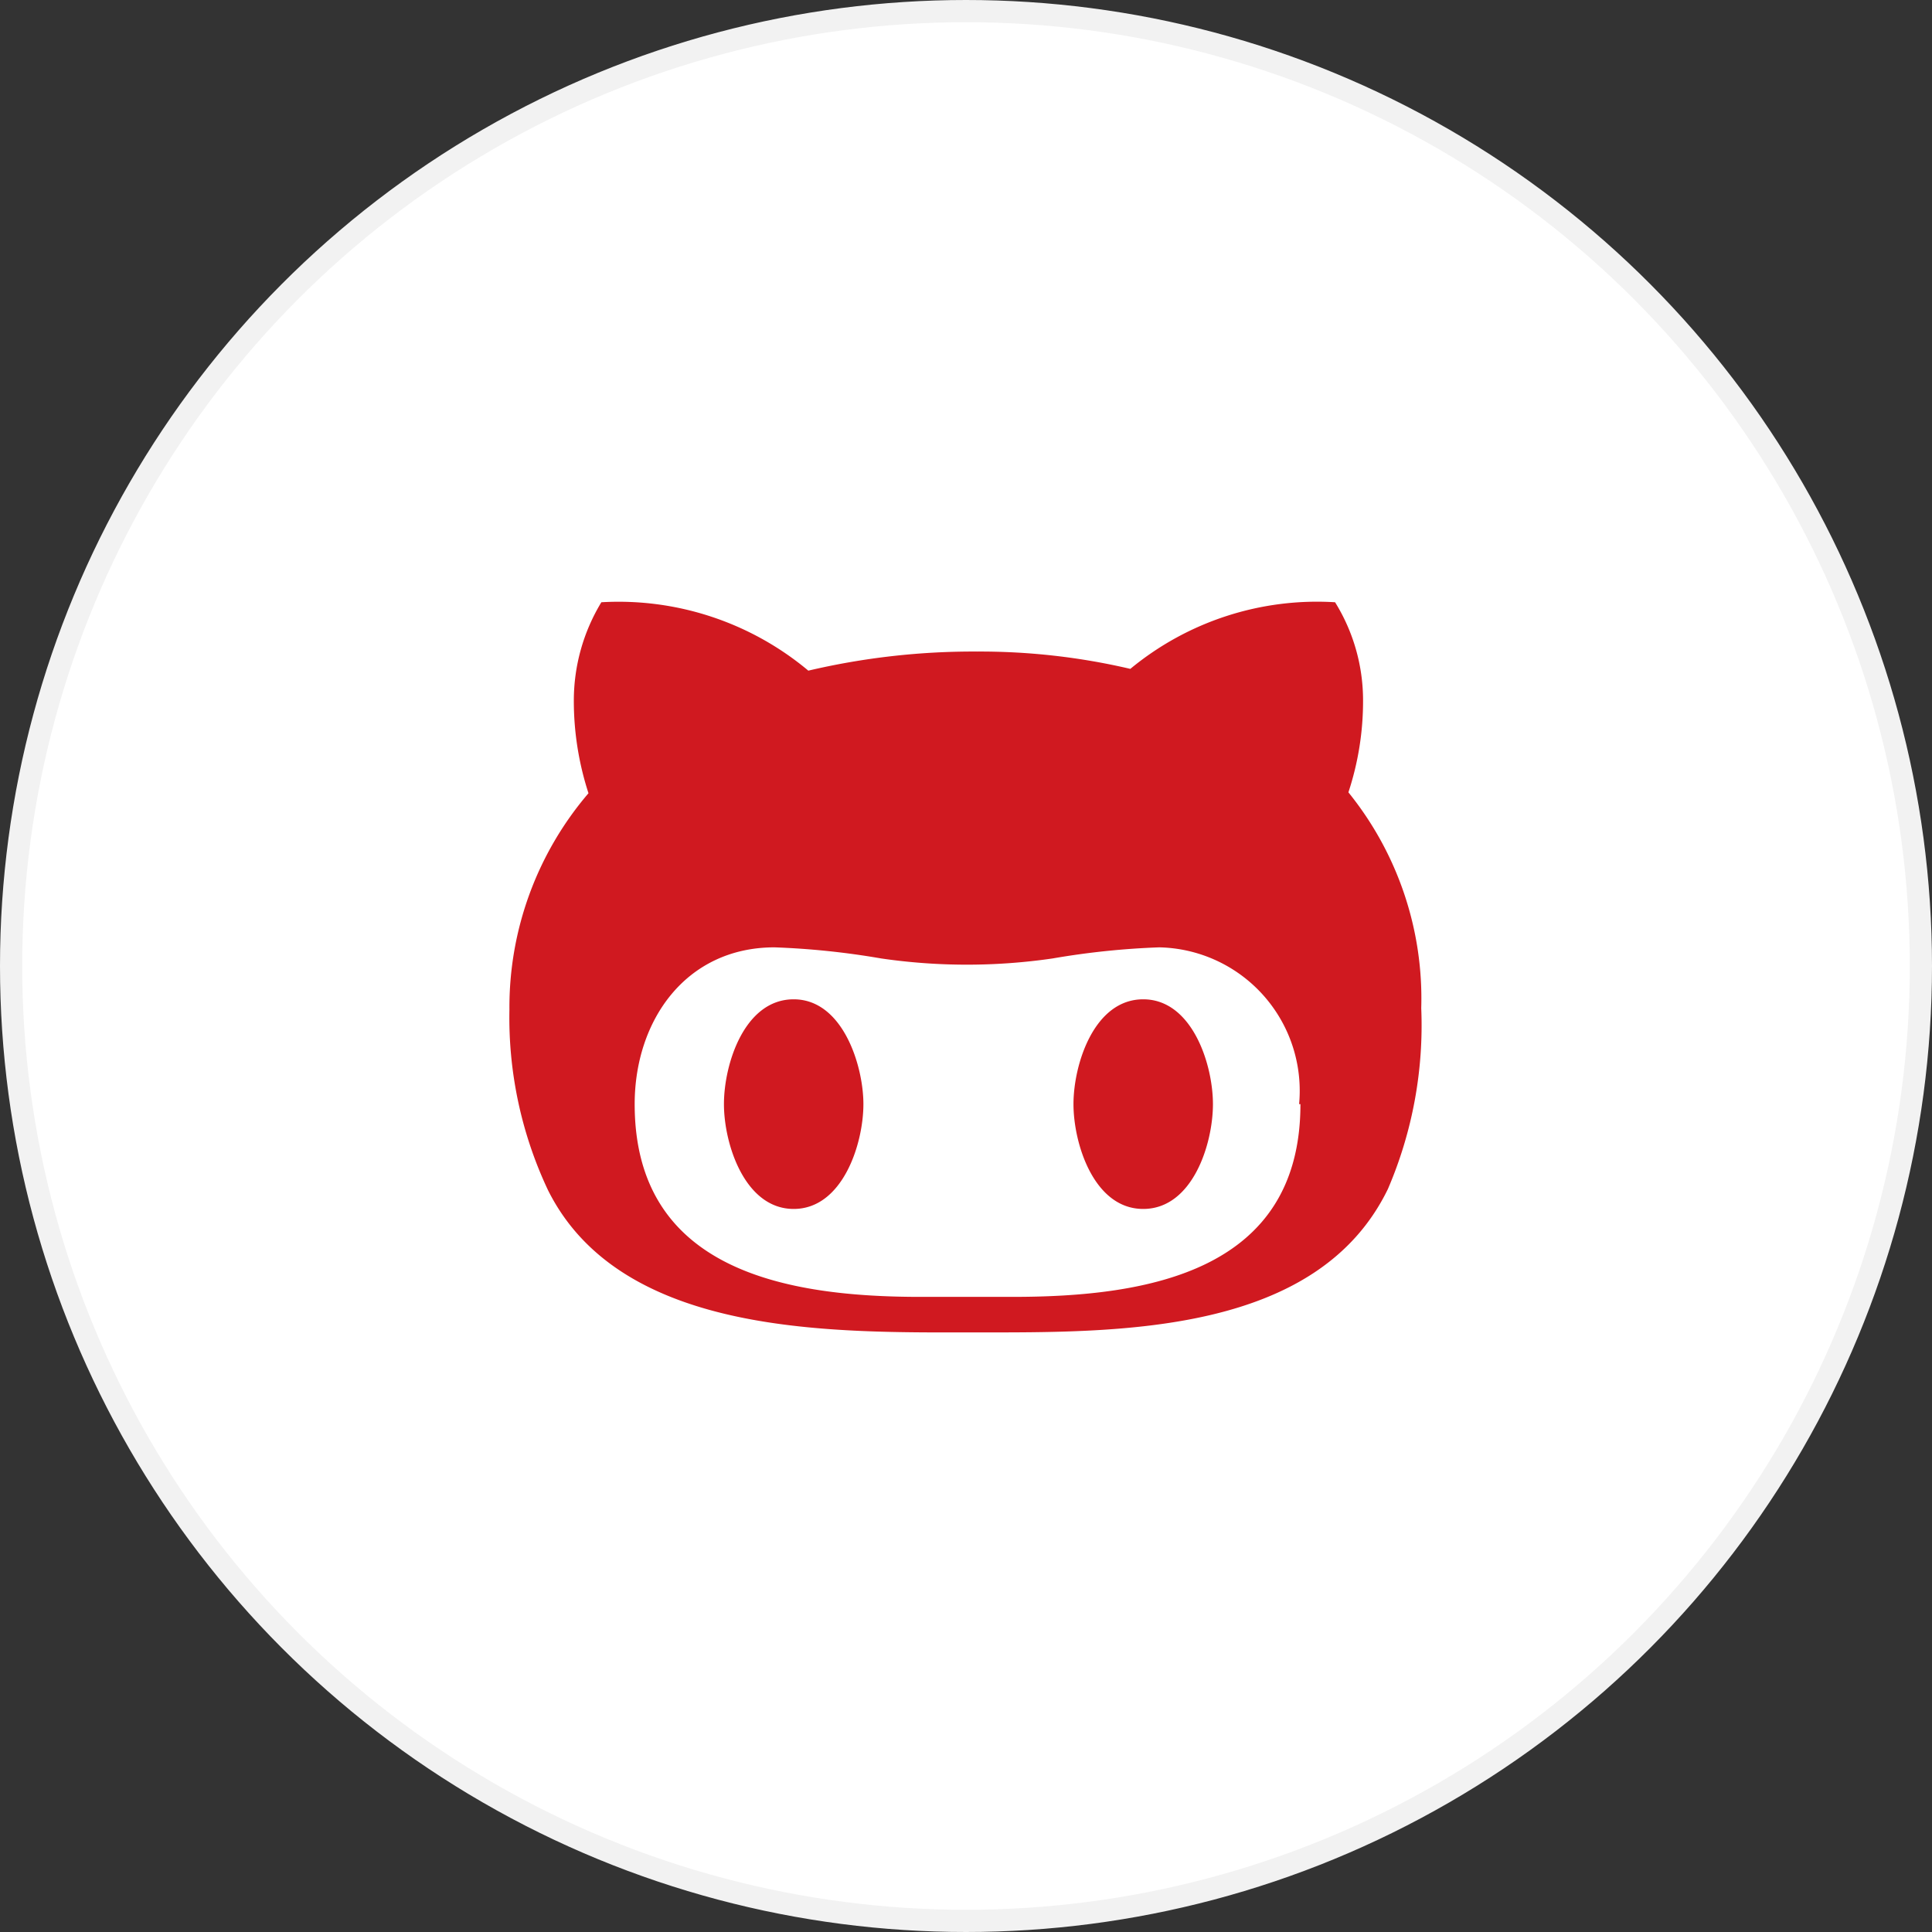 <svg xmlns="http://www.w3.org/2000/svg" viewBox="0 0 43.5 43.5"><rect x="0" y="0" width="43.5" height="43.5" fill="#333333" stroke="none"/><defs><style>.cls-1{fill:#fff;stroke:#f2f2f2;stroke-miterlimit:10;stroke-width:0.5px;}.cls-2{fill:#d01920;}</style></defs><title>Asset 114</title><g id="Layer_2" data-name="Layer 2"><g id="Layer_1-2" data-name="Layer 1"><circle class="cls-1" cx="21.75" cy="21.75" r="21.5"/><path class="cls-2" d="M19.44,24.86c0,.9-.47,2.36-1.57,2.36s-1.57-1.46-1.57-2.36.46-2.36,1.57-2.36S19.44,24,19.44,24.86ZM32,22.7a9.33,9.33,0,0,1-.75,4.07C29.66,30.05,25.19,30,22,30s-8,.12-9.66-3.2a9.1,9.1,0,0,1-.87-4.07,7.41,7.41,0,0,1,1.78-4.87,6.72,6.72,0,0,1-.33-2.09,4.27,4.27,0,0,1,.62-2.21,6.66,6.66,0,0,1,4.66,1.54,16.23,16.23,0,0,1,3.8-.43,14.84,14.84,0,0,1,3.45.39,6.6,6.6,0,0,1,4.61-1.5,4.19,4.19,0,0,1,.63,2.21,6.55,6.55,0,0,1-.33,2.07A7.38,7.38,0,0,1,32,22.7Zm-2.75,2.16a3.23,3.23,0,0,0-3.15-3.53,17.76,17.76,0,0,0-2.4.25,13.37,13.37,0,0,1-3.86,0,17.76,17.76,0,0,0-2.4-.25c-2,0-3.15,1.65-3.15,3.53,0,3.76,3.44,4.34,6.44,4.34h2.07C25.84,29.2,29.28,28.63,29.28,24.86ZM25.74,22.5c-1.11,0-1.57,1.47-1.57,2.36s.46,2.36,1.57,2.36,1.57-1.46,1.57-2.36S26.84,22.5,25.74,22.5Z"/></g></g></svg>